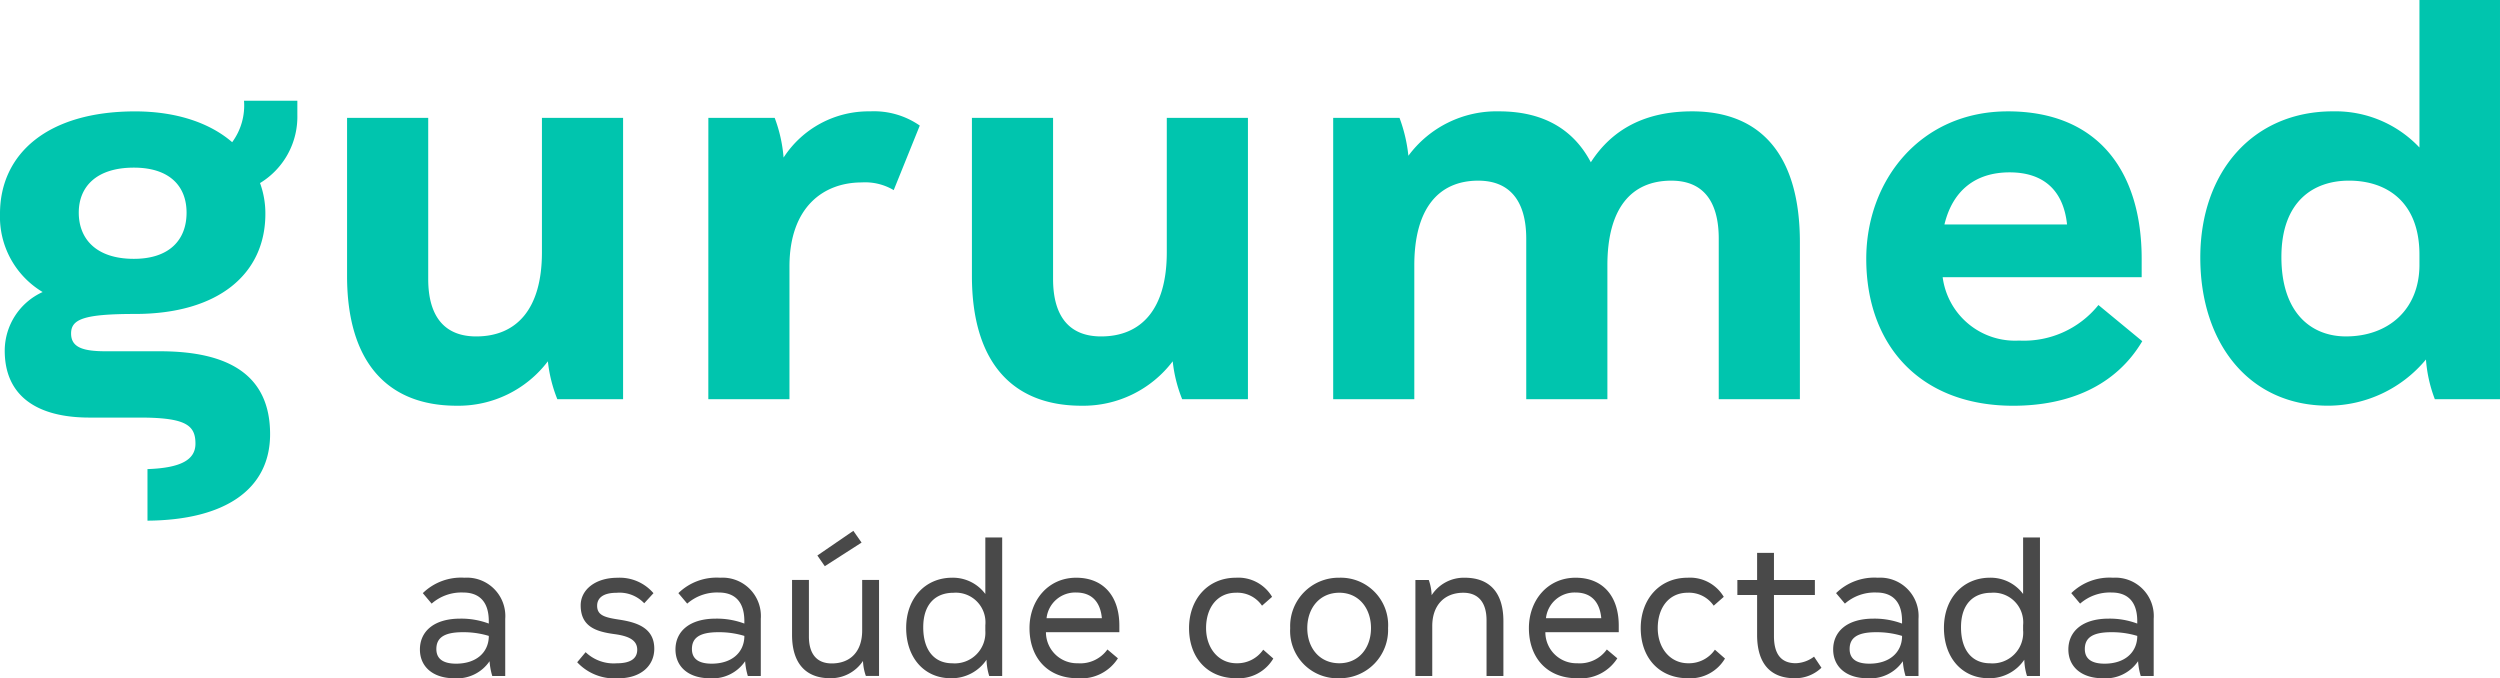 <svg xmlns="http://www.w3.org/2000/svg" width="276.532" height="75.024" viewBox="0 0 276.532 75.024"><defs><style>.a{fill:#494949;}.b{fill:#00c5ae;}</style></defs><g transform="translate(46.448 58.717)"><path class="a" d="M601.921,682.886c0-1.956,1.5-3.411,4.457-3.411a8.691,8.691,0,0,1,3.161.546v-.273c0-2.342-1.251-3.161-2.82-3.161a4.987,4.987,0,0,0-3.5,1.228l-.978-1.16a6.06,6.06,0,0,1,4.617-1.706,4.245,4.245,0,0,1,4.5,4.549v6.323h-1.433a7.348,7.348,0,0,1-.3-1.637,4.339,4.339,0,0,1-3.889,1.888C603.308,686.07,601.921,684.751,601.921,682.886Zm7.619-1.365v-.136a9.639,9.639,0,0,0-2.889-.409c-2.183,0-2.911.705-2.911,1.865,0,1.251,1,1.615,2.183,1.615C608.152,684.456,609.472,683.228,609.54,681.522Z" transform="translate(-601.921 -669.763)"/><path class="a" d="M677.346,684.3l.932-1.114a4.489,4.489,0,0,0,3.457,1.228c1.365,0,2.252-.432,2.252-1.5,0-1.091-1-1.524-2.525-1.728-2.024-.273-3.73-.819-3.73-3.184,0-1.683,1.569-3.048,4.071-3.048a4.91,4.91,0,0,1,3.98,1.706l-1.023,1.115a3.754,3.754,0,0,0-3.048-1.16c-1.637,0-2.16.682-2.16,1.433,0,1.068.841,1.3,2.5,1.546,1.91.3,3.821.91,3.821,3.207,0,1.865-1.456,3.275-4,3.275A5.645,5.645,0,0,1,677.346,684.3Z" transform="translate(-659.949 -669.763)"/><path class="a" d="M724.474,682.886c0-1.956,1.5-3.411,4.458-3.411a8.691,8.691,0,0,1,3.161.546v-.273c0-2.342-1.25-3.161-2.82-3.161a4.987,4.987,0,0,0-3.5,1.228l-.978-1.16a6.061,6.061,0,0,1,4.617-1.706,4.244,4.244,0,0,1,4.5,4.549v6.323h-1.433a7.339,7.339,0,0,1-.3-1.637,4.339,4.339,0,0,1-3.889,1.888C725.861,686.07,724.474,684.751,724.474,682.886Zm7.619-1.365v-.136a9.637,9.637,0,0,0-2.888-.409c-2.183,0-2.911.705-2.911,1.865,0,1.251,1,1.615,2.183,1.615C730.706,684.456,732.025,683.228,732.093,681.522Z" transform="translate(-696.206 -669.763)"/><path class="a" d="M780.379,663.976V657.9h1.865v6.255c0,2,.933,2.98,2.525,2.98,2.07,0,3.366-1.319,3.366-3.639V657.9H790v10.621h-1.456a5.622,5.622,0,0,1-.318-1.66,4.278,4.278,0,0,1-3.616,1.911C781.994,668.775,780.379,667.229,780.379,663.976Zm2.8-8.779,3.98-2.729.91,1.3L784,656.38Z" transform="translate(-739.216 -652.468)"/><path class="a" d="M835.1,665.63c0-3.275,2.115-5.55,5.094-5.55a4.472,4.472,0,0,1,3.662,1.8v-6.255h1.865v15.329h-1.433a6.572,6.572,0,0,1-.3-1.8,4.654,4.654,0,0,1-3.934,2.047C837.077,671.2,835.1,668.905,835.1,665.63Zm8.756.3v-.591a3.281,3.281,0,0,0-3.525-3.593c-1.933,0-3.343,1.205-3.343,3.82,0,2.593,1.273,3.98,3.206,3.98A3.39,3.39,0,0,0,843.854,665.926Z" transform="translate(-781.314 -654.895)"/><path class="a" d="M894.255,680.521c0-3.071,2.07-5.572,5.163-5.572,2.979,0,4.776,2,4.776,5.3v.728h-8.12a3.438,3.438,0,0,0,3.525,3.434,3.689,3.689,0,0,0,3.275-1.524l1.16.978a4.805,4.805,0,0,1-4.435,2.206C896.234,686.07,894.255,683.773,894.255,680.521Zm8.005-1.092c-.159-1.751-1.069-2.843-2.843-2.843a3.187,3.187,0,0,0-3.275,2.843Z" transform="translate(-826.827 -669.763)"/><path class="a" d="M970.764,680.521c0-3.184,2.07-5.572,5.185-5.572a4.341,4.341,0,0,1,4,2.115l-1.114.979a3.305,3.305,0,0,0-2.888-1.433c-2.047,0-3.3,1.637-3.3,3.911,0,2.183,1.342,3.889,3.366,3.889a3.479,3.479,0,0,0,2.956-1.5l1.115.978a4.461,4.461,0,0,1-4.071,2.183C972.766,686.07,970.764,683.773,970.764,680.521Z" transform="translate(-885.688 -669.763)"/><path class="a" d="M1019.273,680.521a5.356,5.356,0,0,1,5.436-5.572,5.243,5.243,0,0,1,5.39,5.572,5.34,5.34,0,0,1-5.39,5.549A5.236,5.236,0,0,1,1019.273,680.521Zm8.938,0c0-2.183-1.341-3.911-3.5-3.911-2.206,0-3.548,1.728-3.548,3.911s1.342,3.889,3.548,3.889C1026.87,684.41,1028.211,682.7,1028.211,680.521Z" transform="translate(-923.009 -669.763)"/><path class="a" d="M1079.317,675.2h1.478a5.508,5.508,0,0,1,.318,1.683,4.239,4.239,0,0,1,3.662-1.933c2.638,0,4.275,1.524,4.275,4.8v6.072h-1.865v-6.163c0-2.024-.955-3.047-2.57-3.047-2.092,0-3.434,1.387-3.434,3.684v5.527h-1.865Z" transform="translate(-969.203 -669.763)"/><path class="a" d="M1133.742,680.521c0-3.071,2.069-5.572,5.163-5.572,2.98,0,4.776,2,4.776,5.3v.728h-8.119a3.437,3.437,0,0,0,3.525,3.434,3.688,3.688,0,0,0,3.275-1.524l1.159.978a4.8,4.8,0,0,1-4.434,2.206C1135.721,686.07,1133.742,683.773,1133.742,680.521Zm8.005-1.092c-.159-1.751-1.069-2.843-2.843-2.843a3.187,3.187,0,0,0-3.275,2.843Z" transform="translate(-1011.074 -669.763)"/><path class="a" d="M1187.378,680.521c0-3.184,2.069-5.572,5.185-5.572a4.342,4.342,0,0,1,4,2.115l-1.114.979a3.306,3.306,0,0,0-2.889-1.433c-2.047,0-3.3,1.637-3.3,3.911,0,2.183,1.343,3.889,3.366,3.889a3.479,3.479,0,0,0,2.957-1.5l1.115.978a4.46,4.46,0,0,1-4.071,2.183C1189.38,686.07,1187.378,683.773,1187.378,680.521Z" transform="translate(-1052.341 -669.763)"/><path class="a" d="M1235.9,672.093v-4.412h-2.183v-1.66h2.183v-3h1.865v3h4.526v1.66h-4.526v4.548c0,2,.8,3,2.411,3a3.533,3.533,0,0,0,2.023-.728l.819,1.228a4.177,4.177,0,0,1-2.957,1.16C1237.47,676.892,1235.9,675.368,1235.9,672.093Z" transform="translate(-1087.99 -660.585)"/><path class="a" d="M1279.663,682.886c0-1.956,1.5-3.411,4.458-3.411a8.689,8.689,0,0,1,3.161.546v-.273c0-2.342-1.25-3.161-2.82-3.161a4.987,4.987,0,0,0-3.5,1.228l-.978-1.16a6.061,6.061,0,0,1,4.617-1.706,4.245,4.245,0,0,1,4.5,4.549v6.323h-1.433a7.341,7.341,0,0,1-.3-1.637,4.339,4.339,0,0,1-3.889,1.888C1281.051,686.07,1279.663,684.751,1279.663,682.886Zm7.619-1.365v-.136a9.635,9.635,0,0,0-2.888-.409c-2.183,0-2.911.705-2.911,1.865,0,1.251,1,1.615,2.183,1.615C1285.894,684.456,1287.213,683.228,1287.282,681.522Z" transform="translate(-1123.339 -669.763)"/><path class="a" d="M1332.8,665.63c0-3.275,2.116-5.55,5.094-5.55a4.471,4.471,0,0,1,3.662,1.8v-6.255h1.865v15.329h-1.433a6.618,6.618,0,0,1-.3-1.8,4.654,4.654,0,0,1-3.934,2.047C1334.783,671.2,1332.8,668.905,1332.8,665.63Zm8.756.3v-.591a3.281,3.281,0,0,0-3.525-3.593c-1.933,0-3.343,1.205-3.343,3.82,0,2.593,1.274,3.98,3.206,3.98A3.39,3.39,0,0,0,1341.56,665.926Z" transform="translate(-1164.223 -654.895)"/><path class="a" d="M1392.455,682.886c0-1.956,1.5-3.411,4.458-3.411a8.687,8.687,0,0,1,3.161.546v-.273c0-2.342-1.251-3.161-2.82-3.161a4.986,4.986,0,0,0-3.5,1.228l-.978-1.16a6.062,6.062,0,0,1,4.617-1.706,4.245,4.245,0,0,1,4.5,4.549v6.323h-1.433a7.323,7.323,0,0,1-.295-1.637,4.34,4.34,0,0,1-3.89,1.888C1393.843,686.07,1392.455,684.751,1392.455,682.886Zm7.619-1.365v-.136a9.639,9.639,0,0,0-2.888-.409c-2.184,0-2.911.705-2.911,1.865,0,1.251,1,1.615,2.184,1.615C1398.687,684.456,1400.006,683.228,1400.074,681.522Z" transform="translate(-1210.115 -669.763)"/></g><path class="b" d="M416.858,486.94c3.734-.131,5.307-1.048,5.307-2.817,0-2.031-1.048-2.883-6.159-2.883h-5.569c-5.765,0-9.369-2.359-9.369-7.4a7.14,7.14,0,0,1,4.193-6.486,9.7,9.7,0,0,1-4.717-8.648c0-6.682,5.307-11.334,14.937-11.334,4.652,0,8.32,1.31,10.745,3.407a6.84,6.84,0,0,0,1.31-4.586h5.9v1.572a8.578,8.578,0,0,1-4.128,7.534,9.8,9.8,0,0,1,.59,3.407c0,6.683-5.241,11.072-14.414,11.072-5.7,0-7.076.59-7.076,2.162s1.376,1.966,3.865,1.966h5.962c7.6,0,12.186,2.621,12.186,9.172,0,6.093-4.979,9.5-13.562,9.565Zm4.324-28.368c0-2.948-1.9-4.979-5.831-4.979-4.128,0-6.093,2.1-6.093,4.979s1.9,5.11,6.093,5.11C419.282,463.682,421.182,461.585,421.182,458.572Z" transform="translate(-400.545 -435.051)"/><path class="b" d="M566.989,471.919V454.426h8.976v17.82c0,4.259,1.9,6.355,5.307,6.355,4.455,0,7.272-3.014,7.272-9.3V454.426h8.976v31.12h-7.272a15.727,15.727,0,0,1-1.048-4.193,12.419,12.419,0,0,1-10.089,4.914C571.379,486.266,566.989,481.353,566.989,471.919Z" transform="translate(-528.599 -441.388)"/><path class="b" d="M740.249,452.023h7.338a16.088,16.088,0,0,1,.983,4.39,11.2,11.2,0,0,1,9.565-5.11,8.875,8.875,0,0,1,5.5,1.572l-2.883,7.141a6.18,6.18,0,0,0-3.538-.852c-4.193,0-7.993,2.686-7.993,9.3v14.676h-8.975Z" transform="translate(-661.896 -438.985)"/><path class="b" d="M866.643,471.919V454.426h8.976v17.82c0,4.259,1.9,6.355,5.307,6.355,4.455,0,7.272-3.014,7.272-9.3V454.426h8.976v31.12H889.9a15.732,15.732,0,0,1-1.048-4.193,12.419,12.419,0,0,1-10.089,4.914C871.032,486.266,866.643,481.353,866.643,471.919Z" transform="translate(-759.136 -441.388)"/><path class="b" d="M1039.9,452.023h7.337a17.1,17.1,0,0,1,.983,4.193,12.118,12.118,0,0,1,10.024-4.914c4.783,0,8.19,1.9,10.155,5.634,2.358-3.669,6.027-5.634,11.2-5.634,7.731,0,11.924,4.979,11.924,14.479v17.362h-8.975V465.388c0-4.193-1.769-6.42-5.242-6.42-4.455,0-7.075,3.079-7.075,9.369v14.807h-8.976V465.388c0-4.193-1.835-6.42-5.307-6.42-4.389,0-7.075,3.079-7.075,9.369v14.807H1039.9Z" transform="translate(-892.433 -438.985)"/><path class="b" d="M1295.534,467.615c0-8.648,5.961-16.313,15.658-16.313,10.023,0,14.806,6.682,14.806,16.313v2.031h-22.013a8.071,8.071,0,0,0,8.451,7.01,10.58,10.58,0,0,0,8.779-3.931l4.849,4c-2.949,4.979-8.19,7.141-14.282,7.141C1301.5,483.863,1295.534,477.18,1295.534,467.615Zm22.21-3.8c-.394-3.735-2.556-5.765-6.355-5.765-3.735,0-6.29,1.965-7.207,5.765Z" transform="translate(-1089.102 -438.985)"/><path class="b" d="M1455.73,426.4c0-9.5,5.831-16.182,14.675-16.182a12.762,12.762,0,0,1,9.565,4V397.9h8.91v44.157h-7.207a15.387,15.387,0,0,1-.982-4.39,14.114,14.114,0,0,1-10.81,5.11C1461.1,442.78,1455.73,435.835,1455.73,426.4Zm24.24.786v-1.114c0-5.766-3.538-8.189-7.8-8.189-3.866,0-7.469,2.228-7.469,8.451,0,6.158,3.276,8.779,7.141,8.779C1476.5,435.115,1479.971,432.167,1479.971,427.187Z" transform="translate(-1212.349 -397.902)"/></svg>